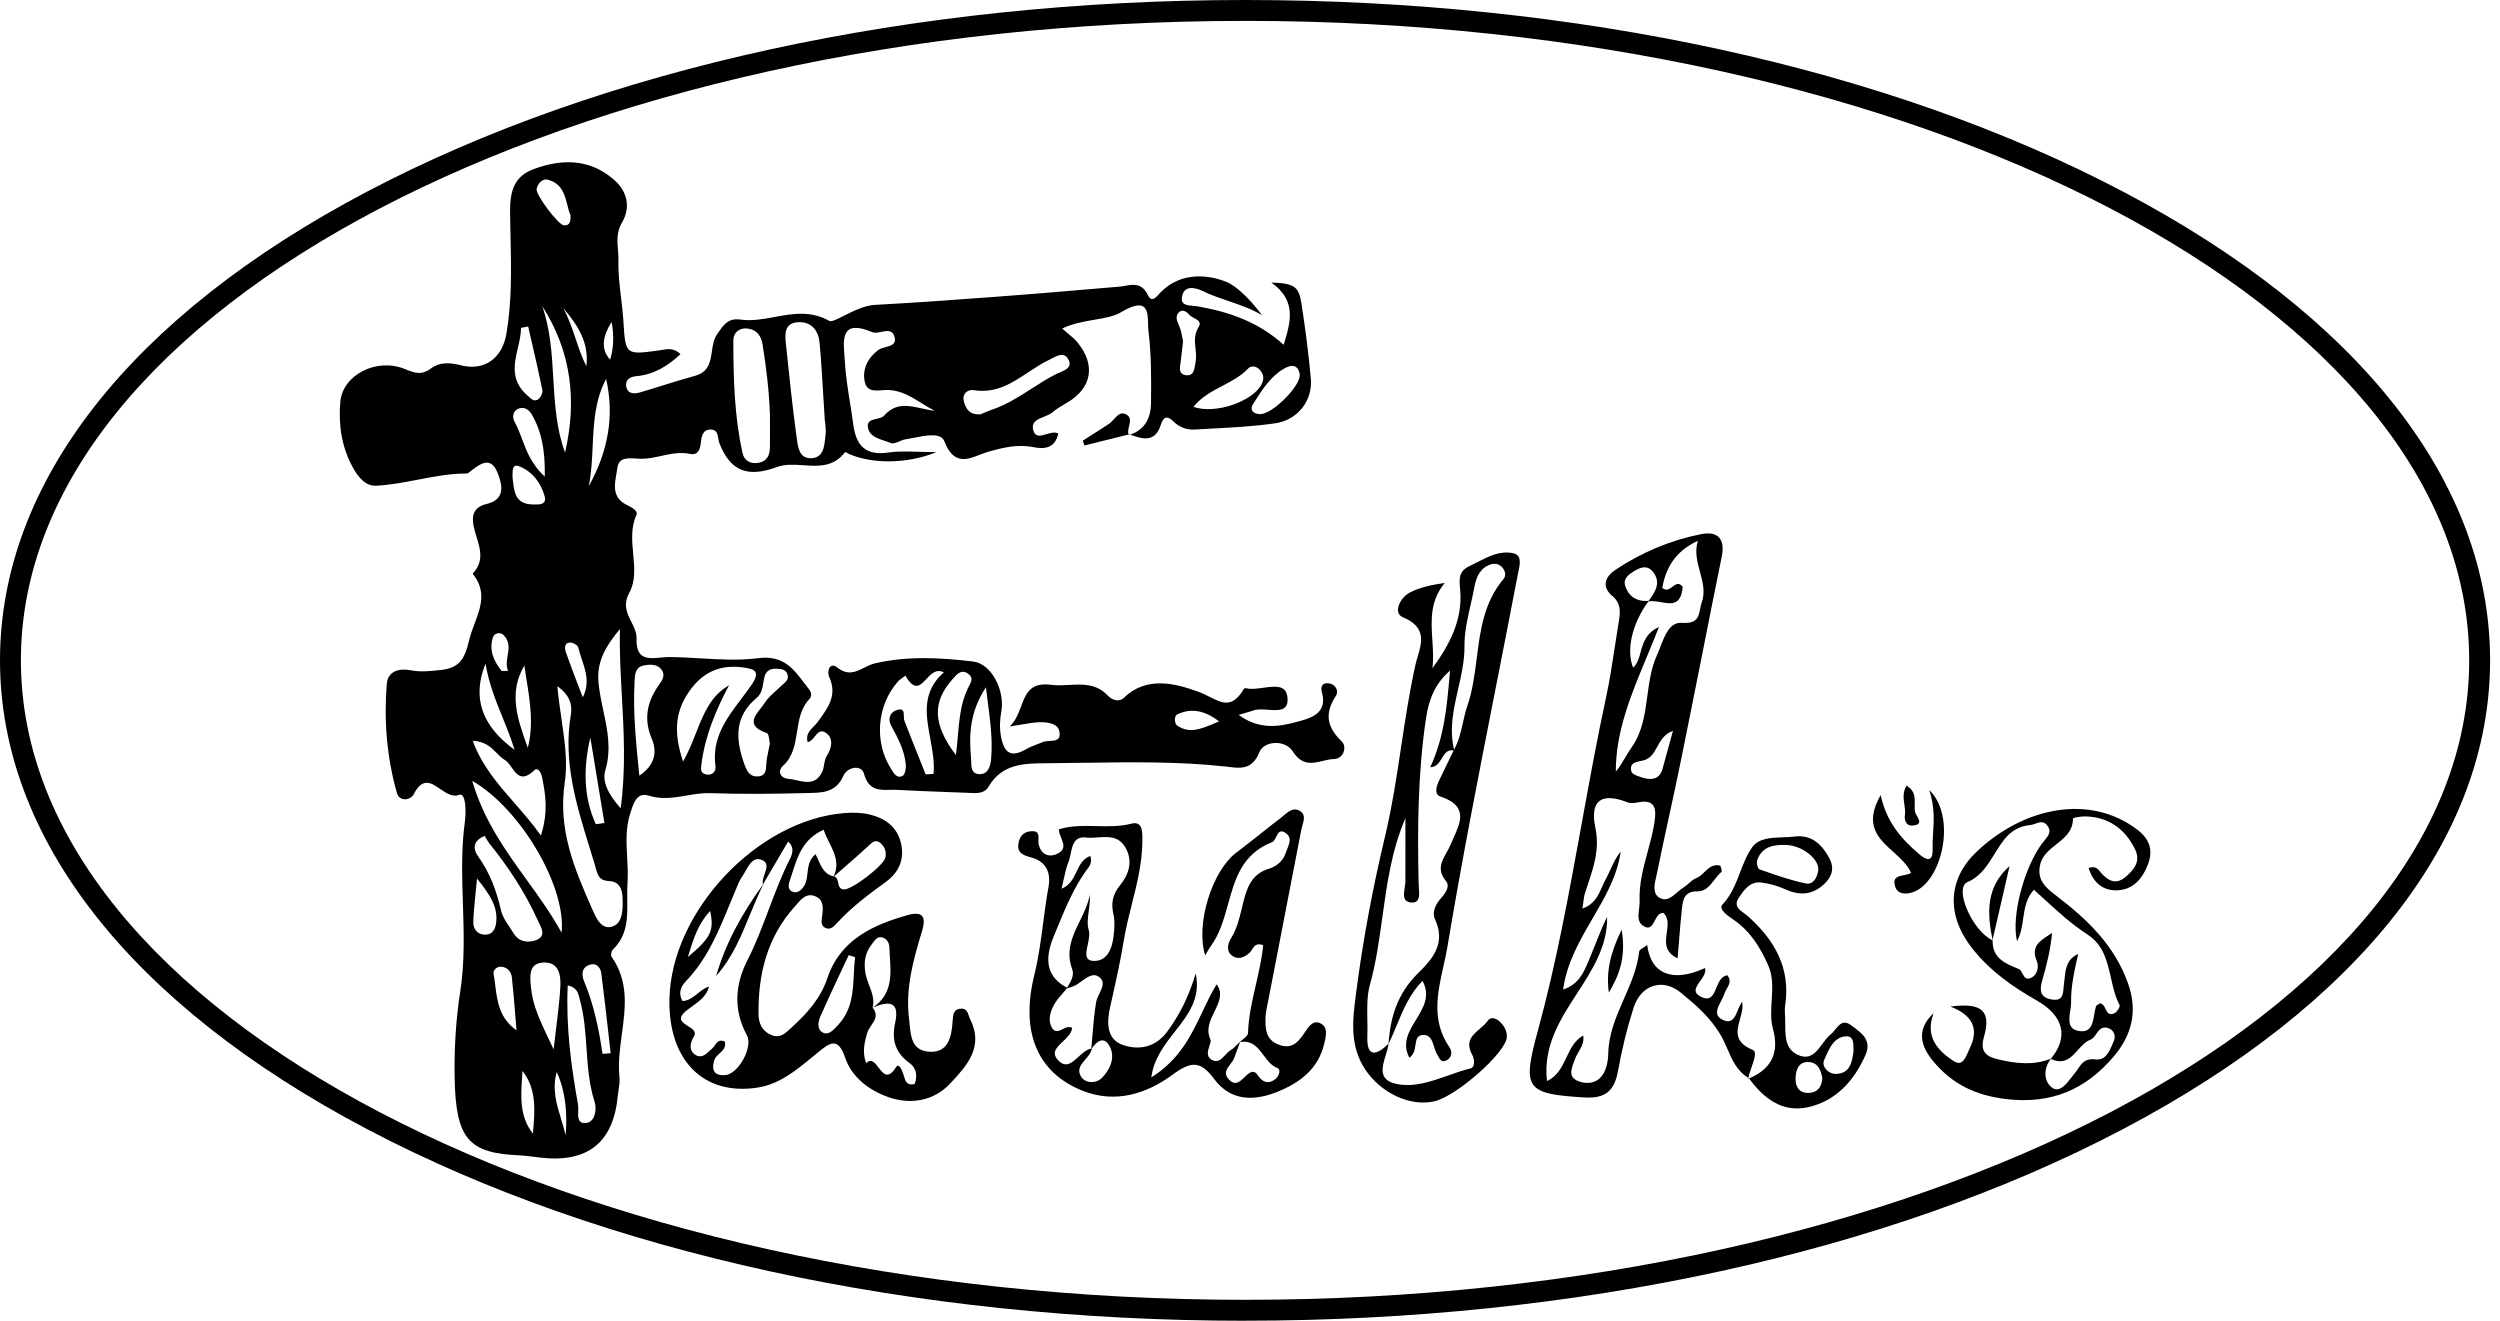 <svg width="53" height="28" viewBox="0 0 53 28" fill="none" xmlns="http://www.w3.org/2000/svg">
<path d="M23.931 9.222L23.93 9.222L23.945 9.207L23.925 9.212C23.907 9.156 23.922 9.093 23.937 9.031C23.96 8.933 23.983 8.837 23.868 8.782C23.759 8.728 23.686 8.808 23.614 8.888C23.582 8.923 23.55 8.958 23.515 8.982C23.386 9.068 23.256 9.151 23.125 9.234L23.125 9.234L23.124 9.234L23.121 9.236L23.097 9.251C23.081 9.261 23.066 9.271 23.05 9.281C23.018 9.301 22.987 9.321 22.955 9.342C22.957 9.347 22.959 9.353 22.961 9.359C22.962 9.363 22.964 9.367 22.965 9.372L22.971 9.387C22.978 9.406 22.985 9.425 22.991 9.444C23.168 9.4 23.345 9.356 23.521 9.312C23.656 9.279 23.79 9.245 23.925 9.212L23.925 9.212L23.926 9.214L23.927 9.216L23.927 9.218C23.928 9.219 23.928 9.22 23.928 9.221L23.929 9.223L23.93 9.222H23.931L23.931 9.222Z" fill="black"/>
<path d="M23.961 9.213C23.951 9.216 23.941 9.219 23.931 9.222L23.946 9.207L23.951 9.209L23.961 9.213Z" fill="black"/>
<path d="M15.456 14.527L15.457 14.527H15.457L15.456 14.527Z" fill="black"/>
<path fill-rule="evenodd" clip-rule="evenodd" d="M23.961 9.213C24.272 9.11 24.398 8.856 24.401 8.556C24.408 8.041 24.409 7.522 24.347 7.012C24.341 6.97 24.34 6.919 24.339 6.867C24.334 6.602 24.328 6.281 23.761 6.622C23.618 6.707 23.417 6.742 23.2 6.779C22.975 6.818 22.733 6.86 22.518 6.965C22.558 7 22.597 7.033 22.635 7.065C22.715 7.131 22.79 7.194 22.85 7.268C23.233 7.745 23.145 8.225 22.629 8.533L22.621 8.537L22.59 8.555C22.492 8.613 22.393 8.671 22.307 8.745C22.261 8.784 22.196 8.81 22.131 8.835C21.994 8.889 21.858 8.943 21.905 9.12C21.947 9.275 22.06 9.241 22.182 9.205C22.27 9.179 22.362 9.151 22.436 9.191C22.365 9.516 22.124 9.522 21.917 9.481C21.576 9.412 21.273 9.486 20.949 9.578C20.891 9.594 20.831 9.617 20.771 9.641C20.5 9.747 20.215 9.859 20.021 9.356C19.948 9.167 19.637 9.229 19.369 9.282C19.308 9.294 19.249 9.306 19.195 9.314C19.153 9.32 19.108 9.339 19.064 9.358C18.998 9.386 18.935 9.413 18.889 9.394C18.848 9.376 18.804 9.362 18.758 9.347C18.604 9.296 18.44 9.243 18.403 9.079C18.369 8.928 18.474 8.904 18.581 8.88C18.645 8.865 18.709 8.851 18.746 8.809C18.988 8.535 19.261 8.596 19.538 8.658C19.629 8.678 19.721 8.699 19.813 8.708C19.719 8.66 19.63 8.604 19.541 8.549C19.322 8.413 19.106 8.279 18.841 8.268C18.795 8.266 18.747 8.269 18.699 8.273C18.537 8.285 18.376 8.298 18.332 8.091C18.278 7.833 18.391 7.592 18.618 7.421C18.658 7.391 18.716 7.376 18.773 7.36C18.89 7.329 19.005 7.298 18.966 7.147C18.924 6.986 18.806 7.011 18.687 7.035C18.616 7.05 18.546 7.065 18.49 7.041C17.843 6.766 17.874 7.176 17.901 7.525C17.904 7.564 17.907 7.602 17.909 7.639C17.925 7.944 17.974 8.247 18.022 8.55C18.046 8.702 18.071 8.855 18.091 9.008C18.149 9.449 18.355 9.667 18.836 9.593C19.021 9.565 19.211 9.57 19.448 9.577C19.569 9.581 19.702 9.585 19.852 9.585C19.224 9.843 18.485 9.833 18.011 9.629C17.998 9.623 17.98 9.614 17.964 9.605C17.94 9.592 17.92 9.581 17.917 9.584C17.67 9.907 17.349 9.885 17.03 9.863C16.837 9.85 16.645 9.837 16.472 9.901C15.859 10.126 15.488 10.001 15.252 9.398C15.24 9.368 15.234 9.333 15.228 9.298C15.213 9.203 15.197 9.108 15.065 9.106C14.896 9.103 14.871 9.257 14.859 9.383C14.843 9.531 14.794 9.658 14.631 9.623C14.42 9.578 14.22 9.622 14.021 9.665C13.88 9.696 13.739 9.727 13.595 9.726C13.561 9.726 13.524 9.724 13.486 9.721H13.486C13.311 9.71 13.116 9.697 13.089 9.916C13.083 9.958 13.076 10.001 13.068 10.045C13.025 10.283 12.977 10.548 13.282 10.701L13.292 10.706C13.394 10.757 13.534 10.827 13.491 10.921C13.371 11.187 13.398 11.47 13.424 11.748C13.451 12.033 13.477 12.313 13.343 12.562C13.202 12.822 13.295 13.005 13.385 13.185C13.443 13.298 13.499 13.411 13.495 13.54C13.481 13.991 13.742 13.966 14.008 13.941H14.008C14.073 13.934 14.138 13.928 14.199 13.929C14.41 13.931 14.623 13.944 14.835 13.956C15.252 13.981 15.669 14.006 16.077 13.953C16.602 13.886 16.819 14.175 17.05 14.481C17.085 14.528 17.12 14.575 17.157 14.621C17.213 14.692 17.207 14.771 17.157 14.823C16.975 15.015 16.937 15.261 16.898 15.508C16.857 15.772 16.816 16.036 16.601 16.234C16.469 16.355 16.556 16.499 16.709 16.511C16.766 16.515 16.827 16.529 16.889 16.542C17.094 16.588 17.307 16.634 17.433 16.356C17.455 16.309 17.463 16.26 17.471 16.209C17.483 16.14 17.495 16.069 17.54 16.001C17.629 15.865 17.674 15.662 17.521 15.545C17.402 15.453 17.339 15.531 17.273 15.613C17.23 15.667 17.185 15.723 17.122 15.734C17.078 15.574 17.166 15.485 17.251 15.399C17.28 15.37 17.309 15.341 17.332 15.31C17.34 15.299 17.348 15.288 17.356 15.277C17.557 15.002 17.753 14.735 17.582 14.358C17.517 14.213 17.603 14.035 17.743 14.146C17.974 14.331 18.145 14.244 18.32 14.156C18.392 14.12 18.465 14.083 18.542 14.065C19.231 13.903 19.937 13.941 20.629 14.024C21.032 14.072 21.306 14.655 21.228 15.083C21.196 15.262 21.187 15.438 21.224 15.628C21.294 15.983 21.448 16.061 21.757 15.881C21.834 15.837 21.918 15.805 22.002 15.773C22.038 15.759 22.074 15.745 22.109 15.731C22.149 15.714 22.2 15.711 22.252 15.709C22.373 15.702 22.494 15.695 22.46 15.51C22.429 15.335 22.208 15.309 22.043 15.311C21.927 15.314 21.81 15.334 21.661 15.36L21.66 15.36L21.659 15.36L21.657 15.36C21.583 15.373 21.501 15.387 21.407 15.401C21.532 15.281 21.592 15.123 21.648 14.973C21.75 14.703 21.841 14.46 22.283 14.518C22.407 14.535 22.534 14.528 22.662 14.521C22.952 14.505 23.241 14.489 23.485 14.746C23.577 14.843 23.725 14.894 23.834 14.788C24.318 14.316 24.953 14.503 25.394 14.661C25.487 14.694 25.571 14.736 25.65 14.776C25.921 14.912 26.127 15.015 26.372 14.602C26.379 14.591 26.409 14.587 26.425 14.592C26.529 14.616 26.659 14.598 26.786 14.58C27.025 14.548 27.255 14.516 27.291 14.762C27.337 15.08 27.112 15.064 26.882 15.047C26.77 15.039 26.656 15.031 26.572 15.062C26.532 15.077 26.489 15.089 26.422 15.108L26.422 15.108C26.38 15.12 26.328 15.135 26.259 15.155C26.705 15.483 27.127 15.403 27.499 15.302L27.523 15.296C27.782 15.226 28.151 15.126 28.024 14.677C27.995 14.576 28.021 14.48 28.143 14.485C28.313 14.492 28.392 14.645 28.319 14.755C28.078 15.126 28.127 15.411 28.444 15.718C28.565 15.836 28.482 16.087 28.279 16.092C28.203 16.093 28.124 16.112 28.045 16.131C27.826 16.184 27.602 16.238 27.409 15.932C27.245 15.672 26.794 15.705 26.699 15.946C26.55 16.322 26.293 16.289 26.057 16.259C26.031 16.256 26.005 16.252 25.98 16.25C24.986 16.142 23.991 16.157 22.997 16.171C22.74 16.175 22.483 16.179 22.226 16.18C22.212 16.181 22.198 16.181 22.183 16.181C21.725 16.183 21.244 16.185 20.958 16.677C20.871 16.827 20.704 16.818 20.549 16.81C20.534 16.809 20.519 16.808 20.503 16.807C20.359 16.802 20.214 16.796 20.069 16.791C19.716 16.778 19.364 16.765 19.012 16.745C18.963 16.742 18.912 16.743 18.862 16.745H18.86C18.635 16.75 18.415 16.756 18.317 16.405C18.26 16.198 17.96 16.262 17.88 16.447C17.726 16.8 17.436 16.806 17.154 16.811C17.133 16.812 17.111 16.812 17.09 16.813C16.413 16.831 15.734 16.838 15.057 16.815C14.887 16.809 14.72 16.837 14.552 16.866C14.29 16.911 14.027 16.955 13.752 16.867C13.509 16.791 13.437 17.012 13.373 17.205L13.369 17.218L13.364 17.235C13.261 17.546 13.278 17.861 13.296 18.176C13.306 18.358 13.316 18.539 13.303 18.719C13.295 18.834 13.296 18.952 13.298 19.07C13.304 19.447 13.309 19.826 12.991 20.133C12.961 20.162 12.944 20.25 12.965 20.281C13.334 20.81 13.259 21.367 13.183 21.925C13.142 22.231 13.101 22.538 13.133 22.84C13.142 22.923 13.129 23.009 13.115 23.095C13.108 23.138 13.102 23.181 13.098 23.224C13.006 24.22 12.464 24.656 11.46 24.542C11.416 24.537 11.371 24.531 11.327 24.525L11.327 24.525L11.326 24.525L11.325 24.525L11.325 24.525C11.224 24.512 11.123 24.499 11.021 24.494C9.935 24.448 9.659 24.154 9.638 22.832C9.628 22.229 9.664 21.617 9.757 21.021C9.853 20.405 9.834 19.787 9.814 19.169C9.795 18.587 9.776 18.004 9.855 17.424C9.883 17.223 9.882 16.793 9.733 16.851C9.593 16.905 9.461 16.814 9.332 16.727C9.141 16.595 8.958 16.469 8.769 16.841C8.708 16.962 8.468 17.007 8.414 16.81C8.201 16.057 8.137 15.282 8.199 14.504C8.221 14.22 8.47 14.165 8.702 14.209C8.915 14.25 9.11 14.229 9.32 14.206L9.352 14.203C9.765 14.158 9.859 13.937 9.948 13.564C9.976 13.446 10.02 13.33 10.063 13.215C10.192 12.869 10.319 12.533 10.02 12.162C10.263 11.905 10.183 11.645 10.103 11.383C10.078 11.302 10.053 11.221 10.038 11.139C9.996 10.921 10.048 10.748 10.314 10.685C10.704 10.594 10.661 10.303 10.551 10.029C10.407 9.666 10.192 9.825 9.988 9.98C9.981 9.985 9.973 9.991 9.966 9.998L9.966 9.998C9.943 10.017 9.918 10.038 9.895 10.038C9.542 10.038 9.197 10.104 8.853 10.17C8.564 10.226 8.275 10.281 7.981 10.297C7.746 10.311 7.593 10.113 7.48 9.91C7.24 9.473 7.172 8.999 7.215 8.516C7.266 7.946 7.99 7.572 8.595 7.828C8.811 7.919 8.947 7.953 9.138 7.81C9.325 7.671 9.541 7.685 9.771 7.744C10.269 7.873 10.647 7.594 10.735 7.08C10.854 6.39 10.838 5.696 10.823 5.002C10.821 4.904 10.819 4.806 10.817 4.709C10.817 4.689 10.816 4.67 10.816 4.651C10.807 4.225 10.797 3.776 11.308 3.587C11.912 3.363 12.508 3.361 13.023 3.816C13.304 4.064 13.373 4.398 13.186 4.719C13.07 4.919 13.085 5.103 13.1 5.29C13.106 5.363 13.112 5.437 13.111 5.513C13.104 5.788 13.135 6.053 13.167 6.317C13.187 6.483 13.206 6.649 13.217 6.816C13.259 7.526 13.262 7.526 13.973 7.428L13.98 7.427C13.998 7.424 14.017 7.421 14.036 7.418L14.036 7.418C14.159 7.397 14.291 7.375 14.427 7.508C14.156 7.76 13.864 7.941 13.49 7.975C13.367 7.985 13.26 8.044 13.274 8.174C13.292 8.348 13.432 8.359 13.568 8.319C13.72 8.275 13.871 8.227 14.023 8.18L14.023 8.18L14.024 8.18C14.258 8.106 14.492 8.033 14.73 7.969C15.026 7.889 15.059 7.67 15.092 7.449C15.111 7.321 15.13 7.193 15.2 7.091L15.208 7.079C15.344 6.878 15.439 6.739 15.698 6.775C15.939 6.809 16.18 6.765 16.424 6.72C16.802 6.65 17.186 6.58 17.583 6.804C17.626 6.828 17.741 6.77 17.89 6.695C18.081 6.599 18.327 6.475 18.54 6.464C19.442 6.416 20.342 6.349 21.243 6.282L21.245 6.282L21.246 6.281L21.462 6.265C21.914 6.232 22.367 6.193 22.819 6.154C23.119 6.128 23.419 6.103 23.719 6.078C23.763 6.075 23.807 6.067 23.851 6.059C24.032 6.028 24.209 5.997 24.334 6.254C24.411 6.413 24.495 6.319 24.573 6.232C24.589 6.215 24.604 6.198 24.619 6.183C25.029 5.774 25.596 5.81 26.009 5.98C26.24 6.076 26.543 6.396 26.756 6.682C26.531 6.548 26.287 6.465 26.044 6.382C25.857 6.318 25.67 6.255 25.492 6.168C25.342 6.096 25.128 6.047 25.068 6.253C25.007 6.461 25.157 6.473 25.295 6.484C25.328 6.486 25.36 6.489 25.388 6.494C26.049 6.611 26.668 6.817 27.215 7.31L27.218 7.299C27.361 6.824 27.495 6.374 26.952 5.99C27.437 6.007 27.535 6.069 27.592 6.441C27.673 6.969 27.743 7.499 27.79 8.032C27.831 8.488 27.515 8.905 27.034 8.974C26.577 9.04 26.114 9.064 25.652 9.088L25.65 9.089C25.585 9.092 25.52 9.095 25.454 9.099C25.413 9.101 25.371 9.104 25.329 9.106C25.161 9.116 25.005 9.06 24.876 8.934C24.756 8.817 24.669 8.816 24.608 9.009C24.492 9.38 24.229 9.317 23.961 9.213ZM17.487 8.931H17.491C17.493 8.961 17.496 8.99 17.499 9.02C17.505 9.083 17.511 9.146 17.503 9.207C17.5 9.232 17.497 9.259 17.494 9.286C17.473 9.484 17.45 9.703 17.197 9.714C16.947 9.725 16.916 9.483 16.892 9.297C16.89 9.285 16.889 9.273 16.887 9.262C16.798 8.605 16.729 7.946 16.661 7.287C16.64 7.084 16.625 6.847 16.916 6.831C17.21 6.814 17.354 7.014 17.377 7.279C17.411 7.667 17.434 8.056 17.457 8.444L17.457 8.445C17.467 8.607 17.477 8.769 17.487 8.931ZM11.902 15.232C11.87 15.01 11.837 14.782 11.816 14.547C12.097 14.749 12.134 14.96 12.102 15.151C11.935 16.141 12.216 17.053 12.498 17.966C12.551 18.137 12.604 18.307 12.653 18.479C12.699 18.632 12.776 18.672 12.926 18.68C13.131 18.692 13.192 18.854 13.198 19.034C13.207 19.259 13.207 19.548 13.008 19.633C12.759 19.738 12.641 19.469 12.561 19.286C12.557 19.278 12.553 19.27 12.55 19.262C12.176 18.414 11.824 17.585 11.973 16.59C12.037 16.159 11.972 15.71 11.902 15.232ZM16.166 7.3C16.245 7.79 16.304 8.28 16.322 8.777L16.323 8.777C16.323 8.848 16.323 8.919 16.323 8.991V8.991C16.324 9.157 16.325 9.324 16.322 9.491C16.319 9.65 16.262 9.778 16.084 9.811C15.914 9.843 15.779 9.768 15.743 9.609C15.567 8.819 15.547 8.014 15.547 7.209C15.547 7.056 15.673 6.941 15.853 6.965C16.044 6.989 16.138 7.124 16.166 7.3ZM10.011 16.554C11.044 17.146 12.012 18.815 11.905 19.773C11.694 19.385 11.435 19.026 11.172 18.662C10.718 18.033 10.253 17.389 10.011 16.554ZM14.755 15.539C14.918 15.127 15.067 14.751 15.456 14.527C15.173 15.06 14.95 15.597 14.872 16.187C14.872 16.192 14.871 16.197 14.87 16.202L14.87 16.203C14.858 16.292 14.845 16.382 14.953 16.414C15.092 16.454 15.184 16.362 15.168 16.243C15.086 15.65 15.4 15.234 15.713 14.819L15.713 14.819C15.785 14.724 15.857 14.629 15.924 14.531C16.129 14.233 16.015 14.179 15.715 14.145C15.215 14.088 14.861 14.286 14.593 14.684C14.308 15.105 14.282 15.548 14.481 16.146C14.595 15.944 14.677 15.738 14.755 15.539ZM19.638 14.396C19.74 14.287 19.85 14.171 20.009 14.255L20.007 14.256C19.538 14.669 19.629 15.162 19.722 15.66C19.768 15.911 19.815 16.163 19.791 16.407C19.763 16.409 19.736 16.41 19.708 16.412C19.695 16.413 19.682 16.413 19.669 16.414C19.654 16.415 19.639 16.416 19.623 16.416C19.573 16.288 19.521 16.159 19.47 16.031L19.469 16.028L19.468 16.027L19.468 16.026C19.369 15.779 19.27 15.531 19.174 15.282C19.164 15.254 19.163 15.217 19.162 15.181C19.16 15.088 19.158 14.997 18.992 15.061C18.859 15.113 18.82 15.253 18.894 15.387C19.037 15.645 19.173 15.907 19.203 16.204C19.212 16.287 19.187 16.424 19.134 16.45C19.021 16.507 18.959 16.409 18.904 16.321C18.899 16.313 18.894 16.305 18.889 16.297C18.531 15.739 18.588 14.961 19.029 14.457C19.061 14.42 19.101 14.392 19.141 14.363C19.159 14.351 19.176 14.338 19.194 14.324C19.389 14.662 19.507 14.536 19.638 14.396ZM13.184 14.76C13.226 15.528 13.269 16.311 13.158 17.136C12.888 16.834 12.762 16.563 12.832 16.332C12.966 15.89 12.878 15.474 12.789 15.059C12.748 14.863 12.706 14.667 12.688 14.469C12.645 14.006 12.859 13.678 13.143 13.335C13.131 13.809 13.157 14.282 13.184 14.76ZM10.133 18.15C10.046 18.029 9.993 17.84 10.273 17.721V17.72C10.282 17.735 10.292 17.751 10.302 17.768C10.325 17.807 10.351 17.851 10.382 17.89C10.786 18.392 11.136 18.926 11.402 19.513C11.411 19.532 11.42 19.551 11.43 19.571C11.494 19.701 11.569 19.851 11.367 19.929C11.199 19.995 10.998 19.973 10.884 19.78C10.858 19.736 10.829 19.693 10.8 19.65L10.8 19.649C10.725 19.538 10.65 19.425 10.622 19.302C10.527 18.886 10.385 18.501 10.133 18.15ZM11.493 16.48C11.562 16.837 11.63 17.193 11.468 17.712L11.467 17.713C11.288 17.461 11.095 17.24 10.906 17.024C10.552 16.618 10.215 16.232 10.022 15.705C10.288 15.717 10.414 15.846 10.529 15.963C10.583 16.018 10.635 16.071 10.698 16.108C10.755 16.141 10.801 16.206 10.847 16.27C10.956 16.424 11.067 16.58 11.33 16.328C11.407 16.254 11.476 16.39 11.493 16.48ZM11.73 8.022C11.7 7.503 11.669 6.984 11.495 6.489C12.113 7.452 12.235 8.494 11.979 9.594C11.792 9.088 11.761 8.555 11.73 8.022ZM16.31 15.695C16.313 15.722 16.317 15.748 16.321 15.766V15.767C16.312 15.816 16.302 15.863 16.292 15.908L16.292 15.908C16.272 16.002 16.254 16.087 16.248 16.172C16.247 16.185 16.246 16.198 16.245 16.21L16.245 16.21C16.239 16.33 16.233 16.448 16.074 16.46C15.899 16.474 15.837 16.357 15.78 16.2C15.593 15.674 15.563 15.193 16.041 14.795C16.143 14.71 16.163 14.591 16.183 14.471C16.19 14.428 16.198 14.385 16.209 14.343C16.24 14.224 16.333 14.169 16.457 14.177L16.47 14.178C16.558 14.183 16.651 14.188 16.689 14.283C16.734 14.391 16.666 14.45 16.598 14.508C16.583 14.521 16.567 14.535 16.553 14.548C16.52 14.582 16.485 14.614 16.449 14.646L16.449 14.646L16.449 14.646C16.361 14.725 16.273 14.805 16.211 14.901C16.187 14.939 16.157 14.978 16.125 15.018C15.982 15.199 15.829 15.394 16.259 15.542C16.291 15.553 16.301 15.629 16.31 15.695ZM20.847 8.758C20.823 8.768 20.802 8.777 20.784 8.785L20.783 8.784C20.552 8.795 20.483 8.674 20.437 8.522C20.384 8.339 20.525 8.253 20.64 8.271C21.112 8.348 21.456 8.12 21.8 7.892C21.941 7.798 22.083 7.705 22.233 7.633C22.252 7.623 22.272 7.613 22.292 7.602C22.424 7.533 22.575 7.454 22.658 7.638C22.727 7.788 22.583 7.848 22.465 7.897L22.465 7.897L22.465 7.897C22.456 7.901 22.447 7.905 22.438 7.908C22.423 7.915 22.409 7.921 22.396 7.927C22.213 8.019 22.041 8.13 21.869 8.24C21.608 8.408 21.346 8.575 21.049 8.678C20.975 8.703 20.904 8.733 20.847 8.758ZM12.254 23.418C12.107 22.593 11.995 21.764 12.036 20.89V20.889C12.226 20.933 12.255 21.045 12.283 21.155C12.286 21.168 12.29 21.18 12.293 21.192C12.386 21.529 12.41 21.876 12.434 22.223C12.46 22.605 12.487 22.988 12.606 23.36C12.655 23.511 12.62 23.795 12.416 23.809C12.248 23.821 12.253 23.682 12.258 23.55C12.259 23.502 12.261 23.456 12.254 23.418ZM13.819 15.666C13.923 15.916 13.911 16.201 13.554 16.445V16.445C13.481 15.728 13.417 15.092 13.453 14.45L13.453 14.441L13.454 14.43C13.461 14.29 13.469 14.142 13.653 14.107C13.783 14.082 13.926 14.078 14.014 14.184C14.119 14.311 14.039 14.422 13.967 14.524C13.954 14.542 13.941 14.56 13.93 14.578C13.706 14.924 13.651 15.267 13.819 15.666ZM11.792 21.785L11.792 21.785L11.792 21.786L11.792 21.786C11.774 21.929 11.755 22.081 11.737 22.246C11.708 22.185 11.68 22.126 11.652 22.068C11.449 21.642 11.292 21.313 11.257 20.936L11.256 20.922C11.232 20.676 11.207 20.413 11.537 20.405C11.854 20.399 11.893 20.686 11.879 20.924C11.864 21.197 11.831 21.468 11.792 21.785ZM26.751 8.136C26.575 8.505 25.765 8.792 25.301 8.625C25.467 8.416 25.692 8.298 25.916 8.18C26.113 8.077 26.307 7.975 26.459 7.814C26.525 7.745 26.632 7.758 26.704 7.837C26.785 7.925 26.807 8.018 26.751 8.136ZM12.565 9.452C12.588 8.968 12.61 8.484 12.85 8.033C13.033 8.838 12.881 9.593 12.48 10.311C12.539 10.029 12.552 9.741 12.565 9.452ZM20.306 15.607C20.295 15.738 20.283 15.872 20.265 16.007V16.008C19.773 15.354 19.762 14.884 20.193 14.4C20.2 14.393 20.206 14.386 20.212 14.379C20.293 14.286 20.378 14.19 20.513 14.275C20.642 14.358 20.594 14.449 20.542 14.547L20.537 14.557L20.536 14.559L20.531 14.568C20.524 14.58 20.518 14.592 20.513 14.605C20.366 14.916 20.337 15.254 20.306 15.607ZM20.585 16.057C20.54 15.565 20.563 15.087 20.902 14.57C20.915 14.679 20.928 14.783 20.941 14.885C20.996 15.308 21.044 15.682 21.014 16.062C21.002 16.23 20.957 16.426 20.75 16.411C20.594 16.4 20.591 16.265 20.589 16.14C20.588 16.111 20.587 16.083 20.585 16.057ZM11.122 6.936C11.137 6.933 11.152 6.931 11.167 6.928C11.174 6.927 11.18 6.925 11.186 6.924L11.197 6.922V6.923C11.218 7.015 11.239 7.107 11.261 7.199L11.261 7.199C11.343 7.554 11.425 7.91 11.498 8.267C11.51 8.324 11.468 8.416 11.421 8.456C11.338 8.527 11.268 8.464 11.207 8.408L11.203 8.404L11.196 8.398L11.191 8.394L11.187 8.39C10.818 8.068 10.899 7.722 10.979 7.376C11.012 7.234 11.045 7.091 11.046 6.95C11.072 6.946 11.097 6.941 11.122 6.936ZM12.861 22.335C12.832 22.337 12.803 22.339 12.774 22.342V22.343C12.696 21.815 12.589 21.296 12.383 20.804C12.319 20.651 12.334 20.499 12.518 20.448C12.65 20.412 12.732 20.517 12.747 20.631C12.801 21.049 12.848 21.468 12.896 21.886C12.913 22.034 12.929 22.181 12.946 22.328L12.861 22.335ZM27.553 7.926C27.599 8.167 26.957 8.803 26.704 8.779C26.558 8.77 26.488 8.687 26.567 8.562L26.591 8.525C26.761 8.257 26.934 7.986 27.214 7.819C27.343 7.742 27.51 7.701 27.553 7.926ZM10.653 15.205L10.653 15.205C10.742 15.426 10.833 15.65 10.909 15.897C10.216 15.391 10.001 14.793 10.293 14.069C10.365 14.498 10.508 14.848 10.653 15.205ZM11.172 15.805C10.973 15.246 10.774 14.687 11.116 14.109C11.13 14.206 11.146 14.303 11.161 14.4L11.161 14.4C11.239 14.884 11.316 15.366 11.189 15.853L11.172 15.805ZM11.274 8.787C11.486 9.155 11.559 9.556 11.549 10.104C11.268 9.845 11.163 9.565 11.066 9.304C11.018 9.177 10.972 9.055 10.909 8.942C10.86 8.855 10.862 8.713 10.997 8.661C11.121 8.614 11.222 8.696 11.274 8.787ZM25.06 7.415C25.067 7.358 25.074 7.299 25.081 7.235L25.081 7.236C25.075 7.213 25.071 7.188 25.066 7.161C25.053 7.093 25.039 7.016 25.012 6.944C25.009 6.937 25.006 6.93 25.003 6.923L25.001 6.918C25 6.915 24.999 6.912 24.997 6.909L24.993 6.899L24.99 6.891L24.99 6.891C24.953 6.804 24.916 6.716 24.979 6.636C25.051 6.544 25.15 6.597 25.21 6.67C25.234 6.699 25.274 6.72 25.314 6.742C25.396 6.786 25.477 6.829 25.41 6.935C25.313 7.087 25.329 7.241 25.345 7.393C25.355 7.491 25.365 7.589 25.345 7.685C25.342 7.702 25.339 7.72 25.336 7.738C25.316 7.853 25.295 7.972 25.147 7.955C24.988 7.936 25.008 7.812 25.026 7.7C25.029 7.681 25.031 7.663 25.033 7.646C25.042 7.571 25.051 7.496 25.06 7.416L25.06 7.415ZM12.027 4.343C12.046 4.42 12.066 4.496 12.094 4.562L12.095 4.562C12.099 4.697 12.083 4.785 11.955 4.777C11.837 4.771 11.349 4.122 11.376 4.003C11.403 3.882 11.507 3.783 11.609 3.809C11.91 3.885 11.97 4.121 12.027 4.343ZM10.92 21.475C10.929 21.593 10.939 21.715 10.95 21.843C10.587 21.583 10.544 21.238 10.501 20.904C10.491 20.819 10.48 20.734 10.464 20.652C10.448 20.566 10.531 20.481 10.642 20.496C10.763 20.513 10.838 20.603 10.851 20.716C10.878 20.961 10.898 21.207 10.92 21.475ZM10.078 18.978C10.089 18.874 10.1 18.758 10.112 18.626V18.625C10.4 18.98 10.546 19.223 10.522 19.529C10.51 19.675 10.455 19.831 10.257 19.814C10.104 19.8 10.03 19.681 10.034 19.545C10.039 19.372 10.056 19.2 10.078 18.978ZM12.723 17.461L12.692 17.465C12.679 17.467 12.666 17.469 12.653 17.47L12.631 17.473V17.472C12.367 16.892 12.365 16.275 12.515 15.636C12.565 15.938 12.615 16.239 12.664 16.541C12.714 16.843 12.764 17.145 12.814 17.448C12.798 17.45 12.782 17.452 12.766 17.454C12.752 17.456 12.738 17.459 12.723 17.461ZM10.874 10.191C10.871 10.163 10.868 10.136 10.864 10.109V10.108C10.865 10.093 10.865 10.076 10.866 10.059C10.867 9.957 10.869 9.834 10.999 9.883C11.283 9.99 11.47 10.237 11.547 10.524C11.596 10.704 11.426 10.699 11.301 10.695L11.286 10.694C10.93 10.685 10.902 10.438 10.874 10.191ZM11.3 24.003L11.298 24.032C11.014 23.675 11.041 23.256 11.068 22.836C11.071 22.792 11.074 22.749 11.076 22.705C11.38 23.087 11.34 23.544 11.3 24.003ZM12.334 13.976C12.419 14.23 12.505 14.485 12.355 14.783C12.327 14.709 12.299 14.636 12.27 14.563C12.176 14.318 12.082 14.073 11.996 13.825C11.972 13.754 11.952 13.625 12.089 13.622C12.148 13.621 12.249 13.679 12.259 13.727C12.279 13.811 12.307 13.893 12.334 13.976ZM11.804 22.727C11.996 23.154 12.028 23.607 11.992 24.069C11.966 23.957 11.932 23.846 11.898 23.734C11.799 23.408 11.699 23.082 11.804 22.727ZM12.203 7.181C12.128 6.959 12.054 6.737 11.94 6.528C12.238 6.882 12.496 7.262 12.43 7.763C12.336 7.577 12.27 7.379 12.203 7.181ZM25.845 15.294C25.526 15.051 25.247 15.011 24.963 15.142C24.888 15.176 24.891 15.339 24.961 15.385C25.218 15.558 25.46 15.456 25.761 15.329C25.789 15.317 25.816 15.305 25.845 15.294ZM10.762 13.898C10.744 14.006 10.726 14.114 10.771 14.222H10.772C10.728 14.222 10.697 14.223 10.677 14.224H10.677C10.648 14.226 10.637 14.226 10.633 14.221C10.464 14.011 10.363 13.777 10.45 13.511C10.48 13.417 10.61 13.392 10.681 13.468C10.811 13.608 10.787 13.752 10.762 13.898ZM12.967 6.826C12.757 7.155 12.746 7.421 12.935 7.624C13.009 7.383 13.02 7.117 12.967 6.826Z" fill="black"/>
<path d="M37.065 22.851C37.068 22.853 37.072 22.855 37.075 22.857C37.076 22.857 37.076 22.856 37.076 22.856L37.081 22.863C37.075 22.865 37.069 22.868 37.062 22.87L37.062 22.871C37.062 22.865 37.064 22.858 37.065 22.851Z" fill="black"/>
<path fill-rule="evenodd" clip-rule="evenodd" d="M37.134 22.622C37.106 22.701 37.078 22.782 37.065 22.851C36.826 22.709 36.722 22.47 36.62 22.236C36.578 22.14 36.537 22.046 36.487 21.959C36.266 21.573 35.953 21.307 35.633 21.044C35.249 20.728 34.787 20.878 34.632 21.364C34.492 21.801 34.383 22.251 34.302 22.703C34.226 23.122 34.039 23.293 33.591 23.266C32.339 23.191 32.266 23.082 32.604 21.846C32.996 20.412 33.261 18.95 33.527 17.488C33.692 16.579 33.857 15.67 34.052 14.767C34.125 14.432 34.176 14.092 34.228 13.752L34.228 13.752L34.228 13.752C34.254 13.582 34.28 13.412 34.308 13.243L34.312 13.221C34.348 13.008 34.383 12.803 34.18 12.633C33.933 12.427 34.05 12.21 34.243 12.083C34.797 11.713 35.408 11.454 36.062 11.324C36.412 11.255 36.579 11.418 36.501 11.8C36.356 12.511 36.215 13.223 36.074 13.936C35.932 14.648 35.791 15.36 35.646 16.072C35.564 16.478 35.476 16.883 35.388 17.288L35.388 17.288C35.3 17.693 35.212 18.098 35.13 18.504C35.125 18.529 35.119 18.555 35.112 18.582L35.112 18.582C35.075 18.744 35.031 18.933 35.17 19.025C35.32 19.123 35.44 19.02 35.557 18.918L35.557 18.918L35.557 18.918C35.602 18.88 35.645 18.842 35.691 18.815C35.731 18.791 35.767 18.759 35.803 18.726C35.851 18.683 35.898 18.64 35.955 18.619C36.025 18.593 36.081 18.539 36.136 18.486C36.225 18.401 36.313 18.316 36.461 18.349C36.483 18.353 36.512 18.472 36.495 18.486C36.438 18.532 36.391 18.593 36.344 18.654C36.249 18.777 36.155 18.899 35.983 18.897C35.716 18.893 35.68 19.061 35.659 19.245C35.632 19.485 35.613 19.726 35.593 19.982L35.593 19.982L35.593 19.983L35.593 19.983C35.584 20.091 35.575 20.202 35.565 20.317C35.278 20.181 35.308 19.97 35.337 19.766C35.358 19.614 35.379 19.466 35.268 19.356C35.171 19.346 35.126 19.433 35.082 19.517C35.027 19.622 34.974 19.722 34.828 19.623C34.714 19.545 34.731 19.407 34.748 19.269C34.755 19.212 34.762 19.155 34.76 19.103C34.745 18.739 34.838 18.397 34.931 18.055C34.987 17.848 35.043 17.641 35.075 17.429C35.119 17.144 35.094 16.936 34.719 17.011C34.65 17.024 34.568 17.035 34.507 17.011C33.971 16.799 33.697 16.95 33.821 17.545C33.914 17.995 33.794 18.354 33.67 18.725C33.647 18.795 33.623 18.865 33.601 18.937C33.584 18.991 33.577 19.048 33.567 19.122C33.561 19.163 33.555 19.208 33.547 19.262C33.802 19.17 33.883 18.985 33.959 18.813C33.981 18.761 34.003 18.71 34.029 18.664C34.069 18.593 34.103 18.518 34.137 18.443C34.198 18.309 34.26 18.174 34.358 18.056C34.286 18.574 34.027 19.018 33.764 19.469C33.493 19.934 33.217 20.407 33.138 20.979C33.474 20.864 33.577 20.613 33.676 20.373L33.676 20.373C33.689 20.341 33.702 20.31 33.716 20.279C33.76 20.176 33.801 20.071 33.843 19.966C33.913 19.788 33.984 19.61 34.071 19.438C34.083 20.056 33.761 20.554 33.436 21.056C33.075 21.613 32.711 22.177 32.796 22.919C33.023 22.81 33.116 22.613 33.209 22.417C33.293 22.238 33.378 22.06 33.564 21.951C33.587 22.093 33.525 22.2 33.466 22.301C33.438 22.349 33.411 22.395 33.394 22.444C33.387 22.463 33.38 22.482 33.372 22.501L33.372 22.501C33.305 22.68 33.237 22.859 33.505 22.936C33.74 23.003 33.946 22.916 34.037 22.666C34.074 22.564 34.094 22.45 34.095 22.341C34.101 21.921 34.264 21.549 34.427 21.177C34.569 20.854 34.711 20.53 34.75 20.174C34.754 20.142 34.8 20.113 34.85 20.083C34.874 20.068 34.899 20.052 34.921 20.035C34.998 20.657 35.467 20.836 36.147 20.522C36.174 20.617 36.107 20.711 36.043 20.8C35.955 20.923 35.874 21.036 36.058 21.13C36.265 21.236 36.324 21.093 36.387 20.941C36.437 20.82 36.49 20.693 36.62 20.676C36.708 20.788 36.657 20.877 36.606 20.965C36.586 21 36.566 21.034 36.555 21.07C36.54 21.117 36.514 21.169 36.487 21.221C36.411 21.366 36.333 21.516 36.499 21.608C36.715 21.727 36.778 21.572 36.843 21.415C36.869 21.351 36.895 21.287 36.932 21.24C36.959 21.353 36.924 21.476 36.889 21.6C36.821 21.845 36.751 22.092 37.158 22.258C37.248 22.295 37.192 22.456 37.134 22.622ZM34.944 12.752C34.6 13.224 34.472 13.777 34.622 14.155C34.715 14.069 34.748 13.949 34.782 13.822C34.835 13.63 34.892 13.421 35.17 13.292C35.086 13.508 34.998 13.719 34.912 13.927C34.574 14.737 34.255 15.503 34.255 16.357C34.338 16.26 34.4 16.154 34.461 16.05C34.502 15.981 34.541 15.914 34.587 15.849C34.822 15.517 34.873 15.135 34.924 14.753C34.964 14.46 35.003 14.166 35.125 13.895C35.15 13.841 35.173 13.78 35.197 13.719C35.296 13.462 35.403 13.185 35.657 13.204C35.982 13.229 36.013 13.069 36.043 12.91C36.051 12.865 36.059 12.821 36.074 12.78C36.157 12.556 36.099 12.344 36.04 12.127C35.983 11.916 35.924 11.7 35.994 11.465C35.511 11.69 35.318 12.038 35.24 12.46C35.323 12.538 35.391 12.487 35.457 12.438C35.526 12.386 35.593 12.336 35.673 12.441C35.641 12.844 35.425 12.805 35.209 12.766C35.115 12.75 35.023 12.733 34.944 12.752ZM34.949 12.739C35.095 12.548 35.225 12.342 35.036 12.115C34.901 11.953 34.734 12.049 34.594 12.14C34.498 12.201 34.415 12.292 34.452 12.412C34.526 12.65 34.7 12.757 34.949 12.739ZM35.133 15.831C35.206 15.699 35.282 15.56 35.467 15.495C35.448 15.562 35.431 15.626 35.413 15.689L35.38 15.811C35.333 15.982 35.29 16.142 35.245 16.302C35.187 16.51 35.032 16.543 34.855 16.495C34.755 16.468 34.6 16.42 34.584 16.354C34.543 16.183 34.663 16.158 34.778 16.134C34.81 16.128 34.841 16.121 34.869 16.112C35.005 16.065 35.068 15.951 35.133 15.831Z" fill="black"/>
<path fill-rule="evenodd" clip-rule="evenodd" d="M38.333 23.472C37.789 23.595 37.39 23.288 37.081 22.863C37.55 22.664 37.726 22.322 37.588 21.816C37.533 21.617 37.547 21.412 37.56 21.207C37.576 20.953 37.593 20.699 37.481 20.453C37.312 20.077 37.104 19.741 36.755 19.501L36.75 19.497C36.633 19.418 36.424 19.275 36.515 19.178C36.704 18.979 36.797 18.735 36.89 18.495C36.963 18.304 37.035 18.116 37.152 17.955C37.288 17.769 37.544 17.76 37.792 17.751H37.793C37.877 17.748 37.961 17.745 38.039 17.735C38.404 17.688 38.626 17.901 38.783 18.196C38.892 18.402 38.843 18.583 38.673 18.742C38.426 18.972 38.162 18.992 37.86 18.858C37.694 18.784 37.512 18.73 37.334 18.709C37.1 18.682 36.968 18.871 36.86 19.036C36.752 19.201 36.868 19.284 36.976 19.362C37.004 19.382 37.031 19.402 37.054 19.422C37.622 19.928 37.966 20.524 37.845 21.318C37.834 21.39 37.839 21.465 37.843 21.539C37.847 21.596 37.847 21.656 37.847 21.716C37.848 21.98 37.849 22.254 38.132 22.371C38.382 22.473 38.508 22.302 38.634 22.131C38.688 22.057 38.743 21.983 38.808 21.931C38.844 21.903 38.876 21.864 38.907 21.825C38.994 21.719 39.079 21.614 39.243 21.735C39.256 21.745 39.268 21.754 39.281 21.763C39.471 21.902 39.684 22.057 39.55 22.362C39.309 22.913 38.923 23.339 38.333 23.472ZM38.548 18.439C38.565 18.219 38.222 17.931 37.879 17.914C37.619 17.902 37.355 17.937 37.252 18.238C37.233 18.293 37.264 18.418 37.3 18.43L37.378 18.457C37.676 18.562 37.977 18.667 38.285 18.729C38.443 18.761 38.53 18.6 38.548 18.439ZM39.295 22.276C39.293 22.257 39.293 22.235 39.293 22.211C39.292 22.099 39.291 21.956 39.122 21.971C38.883 21.993 38.784 22.218 38.7 22.41C38.691 22.432 38.681 22.453 38.672 22.474C38.612 22.606 38.754 22.769 38.922 22.766C39.207 22.762 39.266 22.54 39.295 22.276ZM38.633 22.857C38.603 22.692 38.546 22.529 38.351 22.516C38.142 22.501 38.078 22.659 38.067 22.835C38.055 23.018 38.126 23.168 38.329 23.17C38.516 23.172 38.622 23.055 38.633 22.857Z" fill="black"/>
<path d="M18.501 21.361L18.503 21.361L18.501 21.362L18.501 21.361Z" fill="black"/>
<path d="M16.191 18.733C15.751 19.332 15.391 19.972 15.182 20.689C15.523 20.309 15.711 19.851 15.899 19.392C15.99 19.17 16.082 18.947 16.191 18.733Z" fill="black"/>
<path fill-rule="evenodd" clip-rule="evenodd" d="M14.192 21.183C14.226 19.329 16.051 17.384 17.903 17.237C18.085 17.222 18.276 17.227 18.451 17.271C18.771 17.351 19.023 17.534 19.101 17.877C19.179 18.218 19.06 18.492 18.779 18.697C18.421 18.958 18.066 19.221 17.764 19.548L17.758 19.554L17.748 19.566L17.747 19.566C17.678 19.643 17.6 19.728 17.487 19.666C17.401 19.619 17.415 19.518 17.428 19.429L17.43 19.415C17.453 19.244 17.467 19.065 17.268 18.995C17.097 18.934 16.994 19.053 16.897 19.164L16.897 19.165L16.896 19.166L16.888 19.175L16.881 19.184C16.873 19.192 16.865 19.201 16.857 19.21C16.266 19.861 16.069 20.649 16.081 21.504C16.084 21.703 16.162 21.866 16.357 21.944C16.532 22.016 16.641 21.914 16.758 21.805C16.767 21.797 16.776 21.788 16.785 21.78C17.11 21.481 17.393 21.177 17.543 20.73C17.81 19.932 18.496 19.608 19.25 19.398C19.634 19.292 19.614 19.522 19.541 19.761C19.357 20.362 19.193 20.963 19.272 21.604C19.277 21.64 19.28 21.677 19.284 21.715C19.31 21.982 19.337 22.259 19.672 22.294C20.091 22.338 20.172 22.005 20.194 21.668C20.195 21.66 20.195 21.652 20.196 21.644C20.203 21.522 20.21 21.388 20.378 21.383C20.486 21.379 20.514 21.459 20.541 21.539C20.55 21.565 20.559 21.591 20.571 21.615C20.863 22.2 20.49 22.6 20.151 22.963L20.147 22.968C19.797 23.343 19.299 23.426 18.827 23.257C18.429 23.114 18.059 22.844 17.916 22.42C17.763 21.967 17.581 22.116 17.346 22.307L17.328 22.322C17.291 22.351 17.255 22.381 17.218 22.412L17.218 22.412C16.87 22.698 16.516 22.989 16.055 23.058C14.909 23.232 14.167 22.475 14.192 21.184V21.183ZM17.583 17.868C17.692 18.087 17.8 18.303 17.674 18.579C17.483 18.54 17.414 18.384 17.343 18.222C17.326 18.183 17.308 18.144 17.289 18.107C17.15 18.228 17.134 18.375 17.118 18.514C17.107 18.614 17.096 18.71 17.041 18.792C16.987 18.872 16.913 18.937 16.816 18.91C16.702 18.878 16.709 18.768 16.738 18.684C16.759 18.624 16.778 18.563 16.798 18.502C16.911 18.146 17.027 17.785 17.462 17.59C17.492 17.687 17.538 17.778 17.583 17.868ZM17.769 18.714C17.757 18.656 17.745 18.598 17.681 18.579C17.75 18.518 17.82 18.457 17.889 18.397L17.89 18.396L17.891 18.396L17.891 18.395C18.063 18.246 18.234 18.096 18.401 17.942C18.407 17.936 18.413 17.931 18.419 17.925C18.497 17.852 18.568 17.785 18.674 17.88C18.759 17.957 18.794 18.058 18.771 18.177C18.735 18.351 18.052 18.873 17.886 18.856C17.796 18.846 17.782 18.78 17.769 18.714ZM18.499 21.363L18.501 21.362L18.5 21.364C18.624 21.516 18.547 21.628 18.471 21.739C18.437 21.789 18.403 21.839 18.387 21.892C18.322 22.108 18.278 22.319 18.363 22.538C18.471 22.43 18.548 22.531 18.626 22.634C18.725 22.763 18.826 22.895 18.994 22.626C19.058 22.523 19.122 22.69 19.148 22.765C19.154 22.782 19.159 22.8 19.165 22.818C19.195 22.921 19.225 23.022 19.391 22.981C19.456 22.806 19.427 22.641 19.282 22.536C18.979 22.317 18.898 22.044 18.977 21.686C19.082 21.207 18.826 21.224 18.503 21.361C18.916 21.081 18.891 20.68 18.865 20.28C18.861 20.211 18.856 20.142 18.854 20.073C18.851 19.985 18.797 19.893 18.695 19.872C18.603 19.852 18.553 19.922 18.509 19.982C18.505 19.988 18.501 19.993 18.497 19.998L18.495 20.001C18.494 20.003 18.492 20.006 18.49 20.008C18.488 20.01 18.487 20.012 18.485 20.015C18.343 20.194 18.306 20.394 18.347 20.63C18.362 20.718 18.394 20.802 18.426 20.886C18.484 21.038 18.542 21.19 18.501 21.361L18.498 21.363H18.499ZM16.174 18.752L16.174 18.751C16.293 18.547 16.412 18.345 16.535 18.135L16.541 18.124C16.596 18.031 16.651 17.937 16.708 17.841C16.86 17.978 16.788 18.128 16.733 18.237C16.563 18.577 16.43 18.931 16.296 19.285C16.157 19.653 16.018 20.02 15.838 20.373C15.585 20.872 15.544 21.417 15.834 21.946C15.971 22.196 15.653 22.773 15.373 22.793C15.151 22.809 15.076 22.696 15.141 22.48C15.159 22.421 15.206 22.377 15.254 22.334C15.325 22.268 15.397 22.203 15.365 22.08C15.247 22.029 15.199 22.096 15.153 22.162C15.137 22.185 15.121 22.207 15.102 22.224C15.089 22.237 15.075 22.249 15.062 22.262L15.061 22.262C14.966 22.354 14.866 22.45 14.728 22.354C14.611 22.273 14.626 22.128 14.694 22.003C14.697 21.997 14.7 21.992 14.704 21.986C14.71 21.976 14.716 21.966 14.721 21.955C14.759 21.861 14.67 21.805 14.582 21.75C14.46 21.673 14.339 21.597 14.556 21.422C14.596 21.39 14.637 21.36 14.679 21.331C14.83 21.222 14.979 21.114 15.033 20.914C14.942 20.941 14.868 21 14.794 21.06C14.698 21.137 14.603 21.214 14.47 21.223C14.373 21.064 14.433 20.914 14.53 20.814C14.989 20.341 15.23 19.754 15.471 19.167L15.471 19.167C15.528 19.027 15.586 18.887 15.646 18.748C15.649 18.741 15.652 18.734 15.655 18.727C15.675 18.683 15.694 18.64 15.722 18.601C15.749 18.563 15.775 18.518 15.801 18.471C15.884 18.325 15.972 18.17 16.131 18.224C16.297 18.279 16.255 18.401 16.211 18.528C16.184 18.604 16.157 18.683 16.174 18.751L16.173 18.752H16.174ZM18.128 20.291C18.082 20.278 18.038 20.264 17.992 20.25C17.938 20.366 17.884 20.481 17.829 20.597L17.829 20.599L17.828 20.599C17.682 20.911 17.535 21.223 17.396 21.537C17.345 21.654 17.312 21.82 17.441 21.889C17.558 21.952 17.653 21.851 17.736 21.762C17.745 21.752 17.754 21.743 17.763 21.734C18.063 21.417 18.082 21.037 18.101 20.656C18.107 20.534 18.113 20.411 18.128 20.29L18.128 20.291ZM14.583 20.289C15.074 19.877 15.143 19.728 15.055 19.313C14.801 19.584 14.701 19.898 14.583 20.289Z" fill="black"/>
<path fill-rule="evenodd" clip-rule="evenodd" d="M26.292 22.083L26.294 22.08C26.282 22.091 26.271 22.102 26.26 22.113C26.251 22.122 26.241 22.131 26.232 22.141L26.232 22.141C26.188 22.186 26.143 22.232 26.09 22.263C26.048 22.287 26.011 22.327 25.974 22.368C25.892 22.455 25.812 22.543 25.684 22.465C25.567 22.394 25.607 22.273 25.64 22.173C25.659 22.117 25.675 22.067 25.661 22.037C25.561 21.824 25.656 21.63 25.747 21.443C25.843 21.247 25.935 21.06 25.793 20.868C25.681 21.048 25.59 21.242 25.496 21.439C25.26 21.939 25.012 22.463 24.408 22.841C24.459 22.444 24.687 22.152 24.909 21.868C25.19 21.509 25.46 21.163 25.349 20.636C25.205 21.121 25.011 21.509 24.747 21.868C24.496 22.208 24.147 22.267 23.812 22.156C23.444 22.033 23.466 21.651 23.535 21.349L23.558 21.246C23.655 20.813 23.753 20.377 23.823 19.946C23.866 19.683 23.931 19.424 23.996 19.166C24.105 18.734 24.213 18.301 24.218 17.849L24.218 17.836L24.218 17.822C24.22 17.631 24.223 17.4 23.984 17.462C23.739 17.525 23.492 17.519 23.244 17.513C22.977 17.507 22.711 17.501 22.449 17.581C22.447 17.64 22.472 17.702 22.497 17.763C22.549 17.892 22.6 18.018 22.401 18.106C22.217 18.186 22.067 18.098 22.021 17.906C22.013 17.872 22.015 17.834 22.016 17.797C22.019 17.694 22.021 17.599 21.831 17.625C21.677 17.646 21.61 17.754 21.59 17.889C21.559 18.087 21.702 18.134 21.853 18.175C22.185 18.264 22.284 18.503 22.227 18.812C22.181 19.061 22.149 19.311 22.116 19.561C22.067 19.93 22.019 20.299 21.929 20.663C21.628 21.876 21.989 22.733 22.936 23.118C23.642 23.405 24.306 23.19 24.864 22.78C25.254 22.493 25.453 22.488 25.739 22.873C26.087 23.34 26.57 23.352 27.084 23.145C27.566 22.949 27.948 22.659 28.073 22.128C28.075 22.121 28.077 22.113 28.079 22.106C28.114 21.956 28.161 21.76 27.975 21.687C27.83 21.63 27.74 21.767 27.665 21.881L27.665 21.881C27.656 21.894 27.648 21.906 27.64 21.918C27.504 22.118 27.365 22.251 27.096 22.142C26.829 22.034 26.827 21.814 26.828 21.593C26.829 21.493 26.85 21.392 26.87 21.292C26.876 21.265 26.882 21.239 26.887 21.212C27.037 20.433 27.188 19.655 27.339 18.877L27.339 18.875L27.343 18.854C27.425 18.431 27.507 18.008 27.589 17.585C27.595 17.557 27.603 17.527 27.612 17.497C27.646 17.381 27.681 17.259 27.548 17.186C27.421 17.115 27.316 17.204 27.218 17.285C27.199 17.302 27.18 17.317 27.162 17.332C27.019 17.441 26.879 17.552 26.738 17.664L26.737 17.664L26.737 17.665L26.736 17.665L26.736 17.665L26.736 17.666C26.56 17.805 26.384 17.944 26.205 18.079C25.695 18.466 25.342 19.597 25.55 20.254C25.564 20.23 25.577 20.207 25.59 20.185C25.617 20.139 25.641 20.096 25.669 20.058C25.858 19.802 25.946 19.486 26.034 19.17C26.182 18.636 26.331 18.102 26.968 17.854C27.007 17.838 27.031 17.79 27.055 17.741C27.099 17.654 27.142 17.567 27.275 17.674C27.385 17.762 27.336 17.883 27.29 17.998L27.289 17.998C27.277 18.027 27.266 18.056 27.257 18.084C27.201 18.258 27.053 18.371 26.906 18.415C26.546 18.524 26.444 18.792 26.362 19.109C26.35 19.157 26.338 19.206 26.327 19.254C26.274 19.473 26.222 19.693 26.098 19.891C26.031 19.999 25.991 20.154 26.107 20.249C26.237 20.357 26.382 20.305 26.499 20.19C26.517 20.172 26.532 20.149 26.546 20.126C26.589 20.057 26.633 19.986 26.779 20.037C26.753 20.318 26.689 20.596 26.625 20.874C26.547 21.212 26.468 21.552 26.458 21.902C26.456 21.947 26.403 21.991 26.35 22.034C26.33 22.051 26.31 22.067 26.292 22.083ZM26.283 22.093L26.282 22.094L26.281 22.093L26.283 22.093ZM26.273 22.136L26.259 22.176C26.227 22.263 26.195 22.351 26.162 22.437C26.145 22.48 26.113 22.522 26.082 22.563C26.01 22.656 25.938 22.749 26.04 22.871C26.18 23.036 26.288 22.931 26.388 22.833C26.408 22.814 26.427 22.794 26.447 22.778C26.574 22.669 26.627 22.741 26.681 22.815C26.699 22.841 26.718 22.866 26.74 22.885C26.837 22.969 26.942 22.953 27.038 22.876C27.121 22.81 27.157 22.671 27.083 22.643C26.955 22.595 26.872 22.484 26.789 22.373C26.668 22.21 26.547 22.049 26.289 22.091C26.284 22.106 26.279 22.121 26.273 22.136ZM23.145 22.23L23.147 22.23C23.134 22.316 23.073 22.387 23.012 22.457C22.916 22.567 22.823 22.675 22.924 22.832C23.013 22.97 23.24 22.977 23.366 22.847C23.549 22.656 23.656 22.389 23.508 22.153C23.393 21.968 23.242 22.081 23.145 22.23ZM23.136 22.231C23.145 22.136 23.153 22.04 23.16 21.945C23.18 21.709 23.199 21.473 23.239 21.24C23.249 21.183 23.278 21.122 23.308 21.062C23.371 20.932 23.434 20.804 23.293 20.707C23.174 20.624 23.054 20.712 22.933 20.8L22.933 20.8C22.878 20.841 22.822 20.881 22.766 20.905C22.733 20.919 22.699 20.93 22.665 20.94L22.661 20.942C22.655 20.943 22.65 20.945 22.644 20.947C22.635 20.95 22.626 20.953 22.616 20.956C22.61 20.964 22.602 20.973 22.595 20.981C22.589 20.989 22.582 20.996 22.576 21.004C22.572 21.009 22.567 21.014 22.563 21.019L22.541 21.044L22.541 21.044C22.475 21.12 22.409 21.195 22.359 21.279C22.264 21.439 22.205 21.634 22.307 21.797C22.369 21.896 22.448 21.858 22.529 21.818C22.596 21.785 22.665 21.751 22.73 21.791C22.718 21.906 22.622 21.996 22.531 22.082C22.403 22.202 22.286 22.312 22.424 22.468C22.591 22.655 22.724 22.533 22.864 22.404C22.949 22.326 23.036 22.245 23.136 22.231ZM22.647 20.897L22.648 20.896L22.648 20.896C22.712 20.786 22.777 20.674 22.73 20.545C22.586 20.153 22.739 19.839 22.893 19.524C22.981 19.344 23.07 19.164 23.102 18.969C23.112 19.083 23.097 19.198 23.082 19.311C23.062 19.455 23.044 19.594 23.081 19.716C23.108 19.804 23.083 19.918 23.06 20.026C23.021 20.205 22.986 20.369 23.192 20.372C23.557 20.377 23.619 19.941 23.625 19.598C23.627 19.525 23.621 19.449 23.604 19.378C23.553 19.151 23.584 18.965 23.745 18.767C23.935 18.535 24.031 18.239 23.846 17.947C23.703 17.722 23.488 17.738 23.277 17.753C23.193 17.759 23.109 17.765 23.031 17.756C22.776 17.724 22.737 17.913 22.699 18.096C22.686 18.158 22.674 18.219 22.653 18.271C22.607 18.385 22.58 18.506 22.551 18.64C22.537 18.705 22.523 18.772 22.505 18.842C22.686 18.766 22.756 18.62 22.823 18.478C22.888 18.341 22.951 18.208 23.113 18.146C23.161 18.281 23.101 18.359 23.045 18.434C23.037 18.444 23.029 18.454 23.022 18.464C22.762 18.828 22.593 19.236 22.424 19.645C22.397 19.712 22.369 19.778 22.342 19.845C22.117 20.378 22.215 20.727 22.622 20.94C22.63 20.926 22.639 20.911 22.647 20.897Z" fill="black"/>
<path fill-rule="evenodd" clip-rule="evenodd" d="M29.377 22.371C29.403 22.288 29.428 22.206 29.437 22.132L29.437 22.133C29.498 22.008 29.552 21.878 29.606 21.747C29.744 21.413 29.884 21.074 30.157 20.794C30.33 21.111 30.175 21.364 30.021 21.617C29.868 21.865 29.716 22.114 29.878 22.424C29.978 22.355 29.994 22.246 30.009 22.149C30.025 22.043 30.038 21.951 30.16 21.942C30.321 21.929 30.363 22.062 30.404 22.194C30.421 22.248 30.439 22.302 30.464 22.346C30.471 22.359 30.479 22.372 30.486 22.386C30.522 22.456 30.558 22.527 30.655 22.485C30.78 22.431 30.794 22.298 30.73 22.205C30.34 21.642 30.475 21.045 30.602 20.479L30.602 20.479C30.633 20.338 30.665 20.199 30.687 20.064C30.996 18.21 31.359 16.364 31.722 14.519C31.876 13.733 32.031 12.947 32.181 12.16C32.182 12.155 32.183 12.15 32.184 12.145C32.186 12.139 32.187 12.133 32.188 12.126L32.192 12.108L32.192 12.107C32.224 11.958 32.264 11.768 32.079 11.728C31.803 11.669 31.558 11.795 31.317 11.919C31.261 11.948 31.205 11.976 31.149 12.003C30.921 12.11 30.934 12.277 30.955 12.503C31.014 13.136 30.732 13.667 30.367 14.168C30.392 13.973 30.379 13.774 30.366 13.575C30.339 13.159 30.311 12.741 30.629 12.358C30.36 12.398 30.109 12.448 29.891 12.56C29.677 12.669 29.527 12.996 29.74 13.085C30.24 13.292 30.145 13.614 30.055 13.92C30.037 13.981 30.019 14.042 30.006 14.1C29.88 14.669 29.793 15.244 29.706 15.819L29.706 15.819C29.61 16.459 29.513 17.1 29.363 17.732C29.103 18.819 28.895 19.923 28.752 21.031L28.745 21.083C28.677 21.608 28.604 22.169 28.947 22.68C29.271 23.161 29.883 23.471 30.415 23.346C30.88 23.236 31.921 22.32 31.944 21.991C31.954 21.855 31.886 21.742 31.786 21.651C31.709 21.581 31.597 21.553 31.542 21.638C31.5 21.701 31.436 21.755 31.372 21.81L31.372 21.81C31.216 21.943 31.058 22.078 31.208 22.355C31.262 22.455 31.277 22.626 31.171 22.652C31.012 22.69 30.854 22.746 30.696 22.802L30.696 22.802C30.34 22.927 29.984 23.053 29.619 22.982C29.214 22.903 29.297 22.633 29.377 22.371ZM29.437 22.126L29.438 22.125C29.471 21.559 29.64 21.048 30.053 20.642C30.381 20.32 30.656 19.997 30.421 19.486C30.352 19.335 30.44 19.16 30.558 19.031C30.651 18.93 30.741 18.784 30.659 18.685C30.46 18.445 30.559 18.267 30.664 18.08C30.697 18.022 30.729 17.963 30.754 17.902C30.774 17.854 30.796 17.805 30.818 17.755C30.966 17.43 31.125 17.079 30.54 16.888C30.398 16.842 30.451 16.668 30.509 16.547C30.56 16.439 30.613 16.332 30.665 16.224C30.716 16.119 30.767 16.015 30.817 15.91C30.683 15.885 30.627 15.977 30.568 16.074C30.512 16.166 30.453 16.263 30.321 16.265C30.618 15.628 30.674 14.975 30.732 14.321L30.741 14.216C30.424 14.489 30.29 14.833 30.232 15.222C30.059 16.387 30.048 17.557 30.075 18.731C30.076 18.758 30.078 18.788 30.08 18.82C30.092 18.97 30.106 19.143 29.93 19.134C29.732 19.124 29.756 18.969 29.779 18.821C29.786 18.776 29.793 18.731 29.794 18.691C29.796 18.385 29.795 18.079 29.795 17.756V17.754C29.795 17.621 29.794 17.485 29.794 17.345C29.501 18.032 29.403 18.742 29.306 19.444C29.239 19.93 29.172 20.412 29.041 20.882C28.978 21.11 28.983 21.368 28.988 21.626C28.99 21.744 28.992 21.861 28.988 21.976C28.971 22.437 29.189 22.368 29.437 22.126ZM30.913 14.607C30.816 15.03 30.72 15.451 30.826 15.892C30.926 15.711 30.971 15.513 31.015 15.317C31.042 15.197 31.069 15.078 31.108 14.964C31.22 14.639 31.264 14.294 31.307 13.95C31.383 13.361 31.458 12.771 31.872 12.278C31.937 12.201 31.912 12.099 31.845 12.026C31.759 11.933 31.649 11.937 31.542 11.99C31.335 12.092 31.285 12.291 31.248 12.491C31.226 12.605 31.2 12.72 31.174 12.834C31.109 13.122 31.043 13.411 31.047 13.697C31.05 14.006 30.981 14.307 30.913 14.607Z" fill="black"/>
<path fill-rule="evenodd" clip-rule="evenodd" d="M43.48 22.444C43.105 22.593 42.725 22.547 42.347 22.455C42.108 22.397 41.97 22.295 42.059 21.986C42.217 21.431 42.021 21.25 41.348 21.339C41.819 21.52 41.964 21.811 41.756 22.229C41.753 22.237 41.749 22.244 41.745 22.253C41.743 22.256 41.742 22.261 41.74 22.265L41.737 22.27L41.732 22.283L41.724 22.302L41.724 22.302L41.724 22.302C41.664 22.44 41.593 22.605 41.429 22.501C41.081 22.28 40.802 21.976 40.993 21.479C40.611 21.832 40.725 22.186 40.983 22.497C41.381 22.977 41.873 23.223 42.537 23.301C43.503 23.415 44.228 23.085 44.811 22.398C45.175 21.968 45.332 21.463 45.117 20.855C44.829 20.043 44.259 19.499 43.609 19.002C43.385 18.831 43.172 18.667 43.252 18.326C43.298 18.135 43.445 18.018 43.593 17.901C43.77 17.761 43.947 17.621 43.947 17.353C43.947 17.336 44.116 17.306 44.205 17.308C44.694 17.319 45.039 17.56 45.257 17.992C45.381 18.238 45.272 18.403 45.089 18.568C44.89 18.748 44.739 18.707 44.569 18.534C44.556 18.521 44.545 18.506 44.532 18.491C44.481 18.425 44.422 18.349 44.28 18.401C44.369 18.702 44.571 18.878 44.865 18.875C45.219 18.871 45.423 18.629 45.541 18.312C45.652 18.009 45.562 17.78 45.309 17.588C44.307 16.825 42.91 17.108 41.91 18.051C41.299 18.627 41.247 19.396 41.82 20.117C42.191 20.584 42.668 20.921 43.182 21.212C43.75 21.535 43.859 21.987 43.48 22.444ZM43.476 22.448L43.476 22.449L43.474 22.447L43.476 22.448ZM43.478 22.449C43.301 22.671 43.341 22.956 43.517 23.067C43.666 23.162 43.804 22.984 43.916 22.84L43.916 22.84C43.937 22.812 43.957 22.786 43.976 22.763C44.004 22.731 44.028 22.696 44.05 22.662C44.132 22.541 44.206 22.432 44.421 22.459C44.638 22.487 44.718 22.294 44.788 22.126C44.797 22.105 44.805 22.084 44.814 22.065C44.862 21.954 44.81 21.834 44.693 21.795C44.558 21.751 44.499 21.836 44.44 21.919C44.404 21.971 44.368 22.023 44.314 22.043C44.21 22.083 44.13 22.172 44.051 22.261C43.906 22.422 43.762 22.583 43.478 22.449ZM42.783 20.537C42.501 20.421 42.234 20.31 42.244 19.935H42.243L42.242 19.93V19.928C42.361 19.405 42.482 18.883 42.603 18.361C42.098 18.806 42.126 19.359 42.242 19.93V19.935H42.241C41.805 19.726 41.419 18.822 41.711 18.7C41.989 18.583 42.138 18.341 42.284 18.104C42.462 17.813 42.636 17.529 43.04 17.491C43.077 17.488 43.115 17.474 43.152 17.461C43.235 17.431 43.316 17.401 43.392 17.489C43.505 17.621 43.429 17.713 43.347 17.812C43.333 17.829 43.318 17.847 43.304 17.865C42.909 18.388 42.635 19.425 42.761 19.953C42.844 19.8 42.868 19.634 42.892 19.47C42.924 19.254 42.955 19.041 43.119 18.863C43.193 18.93 43.267 18.997 43.339 19.063L43.339 19.063C43.635 19.333 43.924 19.598 44.258 19.814C44.595 20.032 44.673 20.381 44.752 20.731C44.797 20.93 44.842 21.13 44.934 21.306C44.952 21.339 44.885 21.45 44.833 21.477C44.712 21.54 44.675 21.465 44.637 21.388C44.609 21.331 44.58 21.274 44.518 21.27C44.508 21.277 44.497 21.284 44.486 21.291C44.463 21.304 44.441 21.317 44.435 21.335C44.418 21.387 44.408 21.447 44.398 21.507C44.365 21.698 44.332 21.895 44.081 21.858C43.83 21.82 43.86 21.619 43.889 21.43C43.898 21.369 43.907 21.309 43.907 21.256C43.901 20.914 43.977 20.577 44.056 20.23L44.057 20.225C43.812 20.333 43.79 20.543 43.769 20.752C43.765 20.792 43.761 20.832 43.755 20.872C43.752 20.896 43.749 20.922 43.747 20.947C43.735 21.088 43.723 21.226 43.5 21.19C43.247 21.15 43.234 20.992 43.296 20.781C43.392 20.455 43.472 20.124 43.504 19.778C43.48 19.794 43.455 19.811 43.43 19.826L43.43 19.827C43.234 19.955 43.05 20.075 43.182 20.38C43.226 20.484 43.197 20.657 43.07 20.725C42.954 20.787 42.914 20.711 42.876 20.639C42.854 20.598 42.833 20.558 42.8 20.544L42.783 20.537Z" fill="black"/>
<path d="M40.554 18.914C41.174 18.703 41.487 17.317 40.903 16.751L40.902 16.753C41.017 17.107 40.999 17.391 40.982 17.655C40.975 17.767 40.968 17.877 40.972 17.986C40.979 18.193 40.922 18.309 40.685 18.107C40.311 17.786 39.997 17.436 39.87 16.856C39.504 17.492 39.826 17.781 40.142 18.064C40.292 18.2 40.441 18.333 40.513 18.502C40.475 18.533 40.416 18.544 40.358 18.555C40.237 18.578 40.116 18.601 40.178 18.796C40.23 18.96 40.399 18.967 40.554 18.914Z" fill="black"/>
<path d="M34.108 21.043C34.049 20.617 34.127 20.224 34.379 19.71C34.478 20.31 34.319 20.683 34.108 21.043Z" fill="black"/>
<path d="M40.417 16.653L40.418 16.654C40.334 16.799 40.354 16.931 40.373 17.058C40.384 17.132 40.395 17.205 40.384 17.277C40.364 17.406 40.424 17.517 40.553 17.502C40.748 17.481 40.689 17.381 40.639 17.298C40.623 17.271 40.608 17.245 40.602 17.225C40.588 17.17 40.59 17.11 40.592 17.049C40.596 16.91 40.601 16.765 40.418 16.654L40.418 16.653H40.417Z" fill="black"/>
<path fill-rule="evenodd" clip-rule="evenodd" d="M7.784 23.939C12.759 26.558 19.369 28 26.395 28V27.999C33.422 27.999 40.031 26.558 45.006 23.938C50.026 21.296 52.79 17.766 52.79 13.999C52.79 10.233 50.026 6.704 45.006 4.061C40.031 1.443 33.422 0 26.395 0C19.369 0 12.759 1.443 7.784 4.061C2.764 6.704 0 10.233 0 13.999C0 17.766 2.764 21.296 7.784 23.939ZM0.443 13.999C0.443 6.525 12.085 0.443 26.395 0.443C40.706 0.443 52.347 6.525 52.347 13.999C52.347 21.474 40.705 27.556 26.395 27.556C12.085 27.556 0.443 21.474 0.443 13.999Z" fill="black"/>
</svg>

